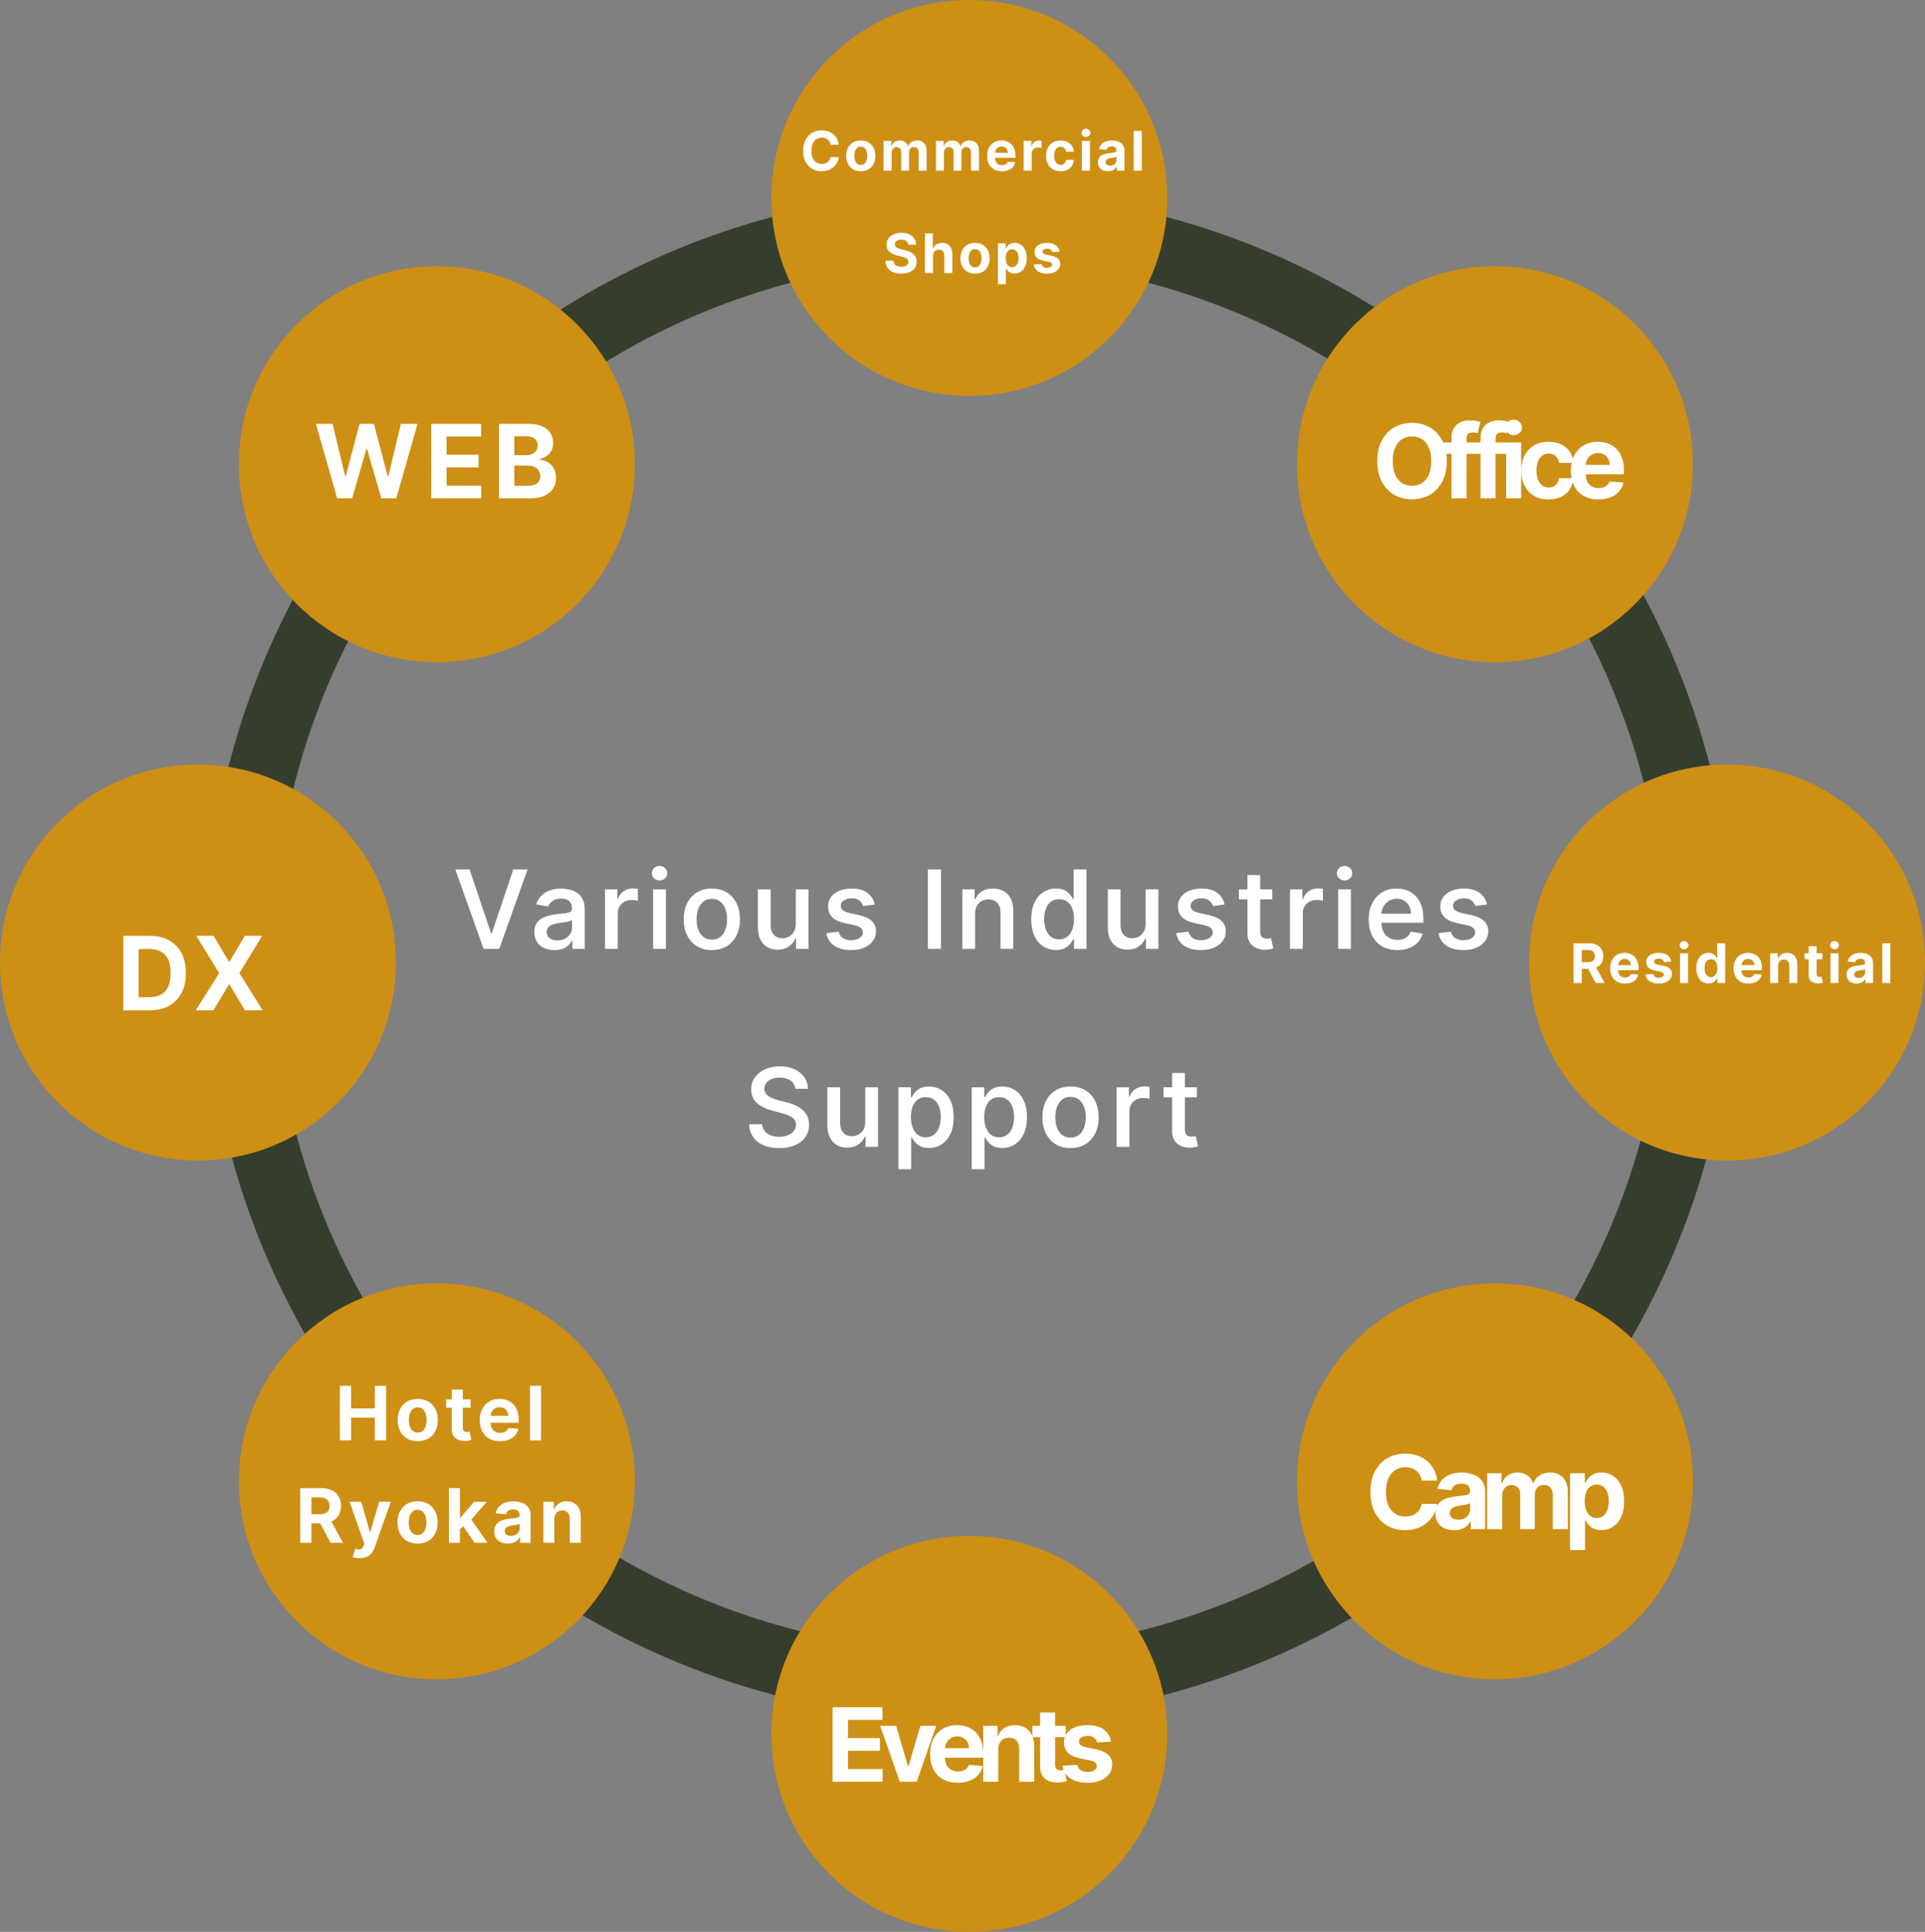 <svg width="282" height="283" viewBox="0 0 282 283" fill="none" xmlns="http://www.w3.org/2000/svg">
<rect x="0" y="0" width="282" height="283" fill="#808080" stroke="none"/>
<circle cx="142" cy="140" r="107" stroke="#353E2D" stroke-width="10"/>
<circle cx="219" cy="68" r="29" fill="#CE8F15"/>
<path d="M211.941 67.546C211.941 68.731 211.717 69.742 211.27 70.576C210.822 71.411 210.215 72.048 209.448 72.489C208.681 72.929 207.816 73.149 206.854 73.149C205.888 73.149 205.022 72.929 204.255 72.489C203.488 72.045 202.88 71.406 202.433 70.571C201.985 69.737 201.762 68.728 201.762 67.546C201.762 66.359 201.985 65.349 202.433 64.515C202.88 63.68 203.488 63.043 204.255 62.602C205.022 62.162 205.888 61.942 206.854 61.942C207.816 61.942 208.681 62.162 209.448 62.602C210.215 63.043 210.822 63.68 211.27 64.515C211.717 65.349 211.941 66.359 211.941 67.546ZM209.672 67.546C209.672 66.764 209.555 66.106 209.32 65.569C209.086 65.029 208.757 64.621 208.335 64.344C207.912 64.067 207.419 63.929 206.854 63.929C206.289 63.929 205.794 64.067 205.368 64.344C204.945 64.621 204.617 65.029 204.382 65.569C204.148 66.106 204.031 66.764 204.031 67.546C204.031 68.327 204.148 68.987 204.382 69.527C204.617 70.063 204.945 70.47 205.368 70.747C205.794 71.024 206.289 71.162 206.854 71.162C207.419 71.162 207.912 71.024 208.335 70.747C208.757 70.47 209.086 70.063 209.32 69.527C209.555 68.987 209.672 68.327 209.672 67.546ZM216.478 64.818V66.48H211.47V64.818H216.478ZM212.632 73V64.19C212.632 63.607 212.747 63.123 212.978 62.735C213.212 62.348 213.53 62.059 213.931 61.867C214.333 61.675 214.787 61.58 215.295 61.58C215.639 61.58 215.954 61.606 216.238 61.659C216.522 61.713 216.731 61.761 216.866 61.803L216.472 63.465C216.383 63.437 216.273 63.41 216.142 63.385C216.014 63.36 215.881 63.348 215.742 63.348C215.405 63.348 215.169 63.428 215.034 63.588C214.899 63.744 214.832 63.964 214.832 64.248V73H212.632ZM220.734 64.818V66.48H215.727V64.818H220.734ZM216.888 73V64.19C216.888 63.607 217.004 63.123 217.235 62.735C217.469 62.348 217.787 62.059 218.188 61.867C218.589 61.675 219.044 61.58 219.552 61.58C219.896 61.58 220.211 61.606 220.495 61.659C220.779 61.713 220.988 61.761 221.123 61.803L220.729 63.465C220.64 63.437 220.53 63.41 220.399 63.385C220.271 63.36 220.138 63.348 219.999 63.348C219.662 63.348 219.426 63.428 219.291 63.588C219.156 63.744 219.088 63.964 219.088 64.248V73H216.888ZM220.639 73V64.818H222.839V73H220.639ZM221.747 63.742C221.417 63.742 221.133 63.632 220.895 63.412C220.661 63.188 220.543 62.922 220.543 62.613C220.543 62.304 220.661 62.039 220.895 61.819C221.133 61.599 221.417 61.489 221.747 61.489C222.078 61.489 222.36 61.599 222.594 61.819C222.832 62.039 222.951 62.304 222.951 62.613C222.951 62.925 222.832 63.192 222.594 63.412C222.36 63.632 222.078 63.742 221.747 63.742ZM226.852 73.16C226.018 73.16 225.302 72.982 224.706 72.627C224.109 72.269 223.649 71.771 223.326 71.136C223.006 70.5 222.847 69.769 222.847 68.941C222.847 68.106 223.008 67.371 223.331 66.736C223.658 66.1 224.12 65.605 224.716 65.25C225.313 64.891 226.023 64.712 226.847 64.712C227.547 64.712 228.163 64.84 228.695 65.095C229.228 65.351 229.649 65.711 229.958 66.177C230.27 66.638 230.444 67.181 230.48 67.806H228.397C228.333 67.402 228.17 67.073 227.907 66.821C227.648 66.565 227.305 66.438 226.879 66.438C226.52 66.438 226.206 66.535 225.936 66.731C225.666 66.922 225.457 67.203 225.308 67.572C225.158 67.941 225.084 68.387 225.084 68.909C225.084 69.438 225.157 69.889 225.302 70.262C225.451 70.635 225.661 70.919 225.931 71.114C226.201 71.31 226.517 71.407 226.879 71.407C227.145 71.407 227.383 71.354 227.593 71.248C227.802 71.141 227.976 70.987 228.115 70.784C228.257 70.578 228.351 70.329 228.397 70.038H230.48C230.441 70.656 230.27 71.2 229.968 71.668C229.667 72.137 229.251 72.503 228.722 72.766C228.196 73.028 227.573 73.16 226.852 73.16ZM234.164 73.16C233.33 73.16 232.609 72.989 232.001 72.648C231.398 72.304 230.933 71.817 230.606 71.189C230.283 70.557 230.121 69.811 230.121 68.952C230.121 68.106 230.284 67.366 230.611 66.731C230.938 66.095 231.396 65.599 231.985 65.244C232.578 64.889 233.275 64.712 234.074 64.712C234.606 64.712 235.103 64.797 235.565 64.967C236.03 65.138 236.437 65.395 236.785 65.74C237.133 66.081 237.404 66.512 237.6 67.034C237.799 67.553 237.898 68.162 237.898 68.861V69.479H231.032V68.094H235.821C235.817 67.76 235.743 67.464 235.597 67.204C235.455 66.942 235.254 66.738 234.995 66.592C234.739 66.443 234.443 66.368 234.105 66.368C233.754 66.368 233.441 66.452 233.168 66.619C232.898 66.782 232.687 67 232.534 67.274C232.381 67.544 232.303 67.846 232.3 68.179V69.474C232.3 69.893 232.378 70.255 232.534 70.56C232.69 70.862 232.911 71.095 233.195 71.258C233.479 71.421 233.814 71.503 234.201 71.503C234.461 71.503 234.695 71.468 234.904 71.397C235.118 71.322 235.3 71.214 235.453 71.072C235.609 70.926 235.727 70.747 235.805 70.534L237.839 70.688C237.733 71.185 237.516 71.62 237.19 71.993C236.866 72.363 236.447 72.65 235.933 72.856C235.421 73.059 234.832 73.16 234.164 73.16Z" fill="white"/>
<circle cx="64" cy="68" r="29" fill="#CE8F15"/>
<path d="M49.398 73L46.282 62.091H48.722L50.56 69.761H50.656L52.669 62.091H54.778L56.792 69.772H56.888L58.725 62.091H61.165L58.054 73H55.865L53.766 65.761H53.681L51.582 73H49.398ZM63.179 73V62.091H70.477V63.945H65.421V66.613H70.104V68.467H65.421V71.146H70.503V73H63.179ZM73.099 73V62.091H77.424C78.227 62.091 78.894 62.212 79.427 62.453C79.963 62.691 80.364 63.021 80.631 63.444C80.901 63.867 81.036 64.349 81.036 64.893C81.036 65.322 80.949 65.697 80.775 66.017C80.604 66.336 80.371 66.597 80.077 66.8C79.782 67.002 79.448 67.146 79.075 67.231V67.338C79.484 67.359 79.869 67.478 80.231 67.695C80.597 67.908 80.894 68.21 81.121 68.6C81.348 68.987 81.462 69.452 81.462 69.996C81.462 70.571 81.32 71.086 81.036 71.54C80.751 71.992 80.331 72.348 79.773 72.611C79.219 72.87 78.53 73 77.706 73H73.099ZM75.341 71.162H77.27C77.927 71.162 78.404 71.036 78.703 70.784C79.004 70.532 79.155 70.198 79.155 69.783C79.155 69.474 79.081 69.202 78.932 68.968C78.782 68.73 78.571 68.543 78.298 68.408C78.024 68.27 77.698 68.201 77.318 68.201H75.341V71.162ZM75.341 66.672H77.099C77.419 66.672 77.705 66.615 77.957 66.501C78.209 66.384 78.408 66.221 78.553 66.011C78.699 65.798 78.772 65.544 78.772 65.25C78.772 64.852 78.632 64.529 78.351 64.28C78.07 64.032 77.667 63.907 77.142 63.907H75.341V66.672Z" fill="white"/>
<circle cx="142" cy="29" r="29" fill="#CE8F15"/>
<path d="M122.873 21.204H121.666C121.641 21.04 121.592 20.894 121.518 20.767C121.446 20.638 121.354 20.529 121.242 20.44C121.131 20.349 121.002 20.28 120.856 20.233C120.712 20.186 120.555 20.162 120.384 20.162C120.081 20.162 119.816 20.238 119.589 20.389C119.362 20.539 119.184 20.758 119.058 21.046C118.931 21.331 118.867 21.68 118.867 22.091C118.867 22.511 118.931 22.866 119.058 23.153C119.186 23.439 119.364 23.655 119.592 23.801C119.819 23.947 120.081 24.02 120.379 24.02C120.545 24.02 120.7 23.998 120.842 23.954C120.986 23.909 121.113 23.844 121.225 23.759C121.339 23.673 121.434 23.569 121.509 23.446C121.585 23.323 121.637 23.182 121.666 23.023L122.873 23.028C122.839 23.297 122.757 23.555 122.629 23.801C122.5 24.047 122.328 24.267 122.114 24.46C121.9 24.651 121.647 24.803 121.353 24.915C121.059 25.025 120.728 25.079 120.359 25.079C119.842 25.079 119.38 24.962 118.972 24.727C118.565 24.492 118.244 24.152 118.009 23.707C117.774 23.26 117.657 22.722 117.657 22.091C117.657 21.458 117.775 20.919 118.012 20.474C118.251 20.029 118.574 19.689 118.981 19.454C119.39 19.22 119.849 19.102 120.359 19.102C120.694 19.102 121.005 19.15 121.291 19.244C121.578 19.337 121.833 19.474 122.055 19.653C122.276 19.833 122.458 20.053 122.6 20.312C122.742 20.572 122.833 20.869 122.873 21.204ZM126.1 25.085C125.662 25.085 125.283 24.991 124.963 24.804C124.645 24.615 124.399 24.351 124.225 24.014C124.05 23.677 123.963 23.284 123.963 22.835C123.963 22.384 124.05 21.991 124.225 21.653C124.399 21.314 124.645 21.051 124.963 20.864C125.283 20.674 125.662 20.579 126.1 20.579C126.539 20.579 126.918 20.674 127.236 20.864C127.556 21.051 127.802 21.314 127.975 21.653C128.149 21.991 128.236 22.384 128.236 22.835C128.236 23.284 128.149 23.677 127.975 24.014C127.802 24.351 127.556 24.615 127.236 24.804C126.918 24.991 126.539 25.085 126.1 25.085ZM126.108 24.171C126.313 24.171 126.484 24.112 126.622 23.994C126.763 23.877 126.868 23.717 126.938 23.514C127.01 23.312 127.046 23.083 127.046 22.829C127.046 22.572 127.01 22.342 126.938 22.139C126.868 21.937 126.763 21.776 126.622 21.659C126.484 21.54 126.313 21.48 126.108 21.48C125.898 21.48 125.722 21.54 125.58 21.659C125.44 21.776 125.334 21.937 125.262 22.139C125.192 22.342 125.156 22.572 125.156 22.829C125.156 23.083 125.192 23.312 125.262 23.514C125.334 23.717 125.44 23.877 125.58 23.994C125.722 24.112 125.898 24.171 126.108 24.171ZM129.441 25V20.636H130.56V21.401H130.611C130.702 21.145 130.854 20.944 131.066 20.798C131.278 20.652 131.532 20.579 131.827 20.579C132.124 20.579 132.377 20.653 132.586 20.801C132.796 20.949 132.937 21.149 133.009 21.401H133.054C133.145 21.152 133.307 20.954 133.54 20.804C133.773 20.654 134.049 20.579 134.367 20.579C134.774 20.579 135.105 20.708 135.358 20.966C135.614 21.224 135.742 21.591 135.742 22.068V25H134.569V22.29C134.569 22.042 134.502 21.857 134.37 21.736C134.239 21.613 134.076 21.551 133.881 21.551C133.656 21.551 133.48 21.622 133.353 21.764C133.226 21.906 133.162 22.093 133.162 22.324V25H132.023V22.259C132.023 22.043 131.961 21.871 131.836 21.744C131.711 21.616 131.547 21.551 131.344 21.551C131.206 21.551 131.082 21.585 130.972 21.653C130.862 21.722 130.775 21.818 130.711 21.943C130.646 22.066 130.614 22.21 130.614 22.375V25H129.441ZM137.114 25V20.636H138.233V21.401H138.285C138.375 21.145 138.527 20.944 138.739 20.798C138.951 20.652 139.205 20.579 139.5 20.579C139.798 20.579 140.051 20.653 140.259 20.801C140.469 20.949 140.61 21.149 140.682 21.401H140.728C140.819 21.152 140.981 20.954 141.214 20.804C141.447 20.654 141.722 20.579 142.04 20.579C142.447 20.579 142.778 20.708 143.032 20.966C143.287 21.224 143.415 21.591 143.415 22.068V25H142.242V22.29C142.242 22.042 142.176 21.857 142.043 21.736C141.912 21.613 141.75 21.551 141.554 21.551C141.329 21.551 141.153 21.622 141.026 21.764C140.899 21.906 140.836 22.093 140.836 22.324V25H139.697V22.259C139.697 22.043 139.634 21.871 139.509 21.744C139.384 21.616 139.22 21.551 139.018 21.551C138.879 21.551 138.755 21.585 138.645 21.653C138.536 21.722 138.448 21.818 138.384 21.943C138.32 22.066 138.287 22.21 138.287 22.375V25H137.114ZM146.765 25.085C146.32 25.085 145.935 24.994 145.611 24.812C145.289 24.629 145.041 24.369 144.867 24.034C144.695 23.697 144.609 23.299 144.609 22.841C144.609 22.39 144.696 21.995 144.87 21.656C145.044 21.317 145.289 21.053 145.603 20.864C145.919 20.674 146.29 20.579 146.717 20.579C147.001 20.579 147.266 20.625 147.512 20.716C147.76 20.807 147.977 20.944 148.163 21.128C148.348 21.31 148.493 21.54 148.597 21.818C148.703 22.095 148.756 22.419 148.756 22.793V23.122H145.094V22.384H147.648C147.646 22.206 147.607 22.047 147.529 21.909C147.453 21.769 147.346 21.66 147.208 21.582C147.072 21.503 146.914 21.463 146.734 21.463C146.546 21.463 146.379 21.508 146.234 21.597C146.09 21.684 145.977 21.8 145.896 21.946C145.814 22.09 145.772 22.251 145.771 22.429V23.119C145.771 23.343 145.812 23.536 145.896 23.699C145.979 23.86 146.096 23.984 146.248 24.071C146.399 24.158 146.578 24.202 146.785 24.202C146.923 24.202 147.048 24.183 147.16 24.145C147.273 24.105 147.371 24.047 147.452 23.972C147.536 23.894 147.598 23.798 147.64 23.685L148.725 23.767C148.668 24.032 148.553 24.264 148.378 24.463C148.206 24.66 147.983 24.813 147.708 24.923C147.435 25.031 147.121 25.085 146.765 25.085ZM149.961 25V20.636H151.1V21.392H151.146C151.225 21.125 151.359 20.922 151.546 20.784C151.736 20.644 151.953 20.574 152.2 20.574C152.258 20.574 152.323 20.578 152.393 20.585C152.463 20.591 152.524 20.6 152.577 20.614V21.662C152.524 21.645 152.448 21.63 152.347 21.616C152.249 21.603 152.157 21.597 152.072 21.597C151.894 21.597 151.734 21.635 151.592 21.713C151.45 21.791 151.338 21.899 151.256 22.037C151.175 22.173 151.134 22.331 151.134 22.511V25H149.961ZM155.373 25.085C154.928 25.085 154.546 24.991 154.228 24.801C153.91 24.61 153.665 24.345 153.492 24.006C153.322 23.667 153.237 23.276 153.237 22.835C153.237 22.39 153.323 21.998 153.495 21.659C153.669 21.32 153.916 21.056 154.234 20.866C154.552 20.675 154.931 20.579 155.37 20.579C155.743 20.579 156.072 20.648 156.356 20.784C156.64 20.921 156.865 21.113 157.029 21.361C157.196 21.607 157.289 21.897 157.308 22.23H156.197C156.163 22.014 156.076 21.839 155.936 21.704C155.797 21.568 155.615 21.5 155.387 21.5C155.196 21.5 155.028 21.552 154.884 21.656C154.741 21.759 154.629 21.908 154.549 22.105C154.47 22.302 154.43 22.54 154.43 22.818C154.43 23.1 154.469 23.341 154.546 23.54C154.626 23.739 154.738 23.89 154.882 23.994C155.026 24.099 155.194 24.151 155.387 24.151C155.529 24.151 155.656 24.122 155.768 24.065C155.88 24.009 155.973 23.926 156.046 23.818C156.122 23.708 156.172 23.576 156.197 23.421H157.308C157.287 23.75 157.196 24.04 157.035 24.29C156.874 24.54 156.652 24.735 156.37 24.875C156.09 25.015 155.758 25.085 155.373 25.085ZM158.495 25V20.636H159.669V25H158.495ZM159.086 20.062C158.91 20.062 158.759 20.004 158.632 19.886C158.507 19.767 158.444 19.625 158.444 19.46C158.444 19.296 158.507 19.154 158.632 19.037C158.759 18.919 158.91 18.861 159.086 18.861C159.262 18.861 159.413 18.919 159.538 19.037C159.665 19.154 159.728 19.296 159.728 19.46C159.728 19.627 159.665 19.769 159.538 19.886C159.413 20.004 159.262 20.062 159.086 20.062ZM162.299 25.082C162.02 25.082 161.772 25.034 161.554 24.938C161.337 24.839 161.164 24.693 161.037 24.5C160.911 24.307 160.847 24.067 160.847 23.781C160.847 23.537 160.892 23.333 160.981 23.171C161.07 23.006 161.191 22.874 161.344 22.776C161.5 22.675 161.676 22.599 161.873 22.548C162.07 22.497 162.276 22.461 162.492 22.44C162.744 22.414 162.947 22.389 163.103 22.366C163.26 22.342 163.374 22.307 163.444 22.261C163.516 22.214 163.552 22.143 163.552 22.048V22.031C163.552 21.844 163.494 21.699 163.378 21.597C163.263 21.494 163.099 21.443 162.887 21.443C162.661 21.443 162.483 21.492 162.35 21.591C162.217 21.689 162.129 21.812 162.086 21.957L160.998 21.858C161.058 21.593 161.173 21.365 161.341 21.173C161.51 20.982 161.725 20.835 161.986 20.733C162.248 20.631 162.549 20.579 162.89 20.579C163.126 20.579 163.354 20.608 163.572 20.665C163.791 20.72 163.987 20.806 164.16 20.923C164.334 21.041 164.471 21.193 164.572 21.381C164.674 21.568 164.725 21.796 164.725 22.062V25H163.608V24.398H163.574C163.506 24.53 163.413 24.649 163.296 24.753C163.18 24.855 163.039 24.936 162.873 24.994C162.708 25.053 162.517 25.082 162.299 25.082ZM162.631 24.264C162.815 24.264 162.976 24.228 163.114 24.156C163.254 24.082 163.363 23.983 163.441 23.858C163.518 23.733 163.557 23.594 163.557 23.44V22.966C163.521 22.991 163.469 23.013 163.401 23.034C163.335 23.055 163.259 23.074 163.174 23.091C163.09 23.106 163.007 23.12 162.924 23.134C162.84 23.145 162.766 23.155 162.699 23.165C162.554 23.186 162.426 23.219 162.316 23.264C162.208 23.31 162.123 23.372 162.06 23.452C162 23.529 161.969 23.627 161.969 23.744C161.969 23.915 162.031 24.044 162.154 24.134C162.279 24.221 162.438 24.264 162.631 24.264ZM167.258 19.182V25H166.084V19.182H167.258ZM133.064 35.841C133.041 35.608 132.941 35.427 132.762 35.298C132.586 35.168 132.349 35.102 132.049 35.102C131.845 35.102 131.672 35.132 131.53 35.19C131.387 35.249 131.279 35.33 131.203 35.432C131.129 35.532 131.091 35.647 131.089 35.776C131.087 35.883 131.111 35.977 131.16 36.057C131.209 36.136 131.278 36.206 131.365 36.264C131.454 36.321 131.554 36.369 131.666 36.409C131.78 36.449 131.899 36.483 132.024 36.511L132.552 36.639C132.798 36.696 133.027 36.771 133.237 36.864C133.447 36.956 133.631 37.072 133.788 37.21C133.945 37.347 134.067 37.508 134.155 37.696C134.244 37.883 134.289 38.099 134.291 38.344C134.289 38.696 134.199 39.003 134.021 39.264C133.843 39.524 133.586 39.725 133.251 39.869C132.918 40.011 132.514 40.082 132.041 40.082C131.575 40.082 131.17 40.011 130.825 39.869C130.48 39.725 130.211 39.513 130.018 39.233C129.827 38.953 129.726 38.606 129.714 38.193H130.876C130.889 38.39 130.946 38.554 131.047 38.685C131.149 38.815 131.284 38.914 131.453 38.98C131.623 39.044 131.816 39.077 132.03 39.077C132.242 39.077 132.426 39.046 132.584 38.986C132.743 38.923 132.866 38.837 132.953 38.727C133.04 38.615 133.084 38.486 133.086 38.338C133.084 38.204 133.044 38.091 132.964 38C132.887 37.909 132.773 37.832 132.623 37.77C132.476 37.706 132.297 37.648 132.086 37.597L131.447 37.435C130.959 37.315 130.572 37.129 130.288 36.875C130.006 36.621 129.866 36.281 129.868 35.855C129.866 35.505 129.959 35.199 130.149 34.938C130.34 34.674 130.601 34.47 130.93 34.324C131.262 34.176 131.638 34.102 132.061 34.102C132.489 34.102 132.863 34.176 133.183 34.324C133.503 34.47 133.753 34.673 133.933 34.935C134.113 35.196 134.206 35.498 134.211 35.841H133.064ZM136.679 37.472V40H135.506V34.182H136.648V36.401H136.699C136.799 36.145 136.958 35.944 137.176 35.798C137.396 35.653 137.671 35.58 138.003 35.58C138.306 35.58 138.57 35.645 138.795 35.776C139.023 35.906 139.199 36.095 139.324 36.341C139.449 36.585 139.51 36.879 139.508 37.222V40H138.335V37.426C138.337 37.151 138.268 36.938 138.128 36.787C137.988 36.633 137.792 36.557 137.542 36.557C137.374 36.557 137.224 36.593 137.094 36.665C136.965 36.737 136.863 36.841 136.79 36.977C136.718 37.114 136.681 37.278 136.679 37.472ZM142.839 40.085C142.402 40.085 142.023 39.992 141.703 39.804C141.385 39.615 141.139 39.351 140.964 39.014C140.79 38.677 140.703 38.284 140.703 37.835C140.703 37.385 140.79 36.99 140.964 36.653C141.139 36.314 141.385 36.051 141.703 35.864C142.023 35.674 142.402 35.58 142.839 35.58C143.279 35.58 143.658 35.674 143.976 35.864C144.296 36.051 144.542 36.314 144.714 36.653C144.889 36.99 144.976 37.385 144.976 37.835C144.976 38.284 144.889 38.677 144.714 39.014C144.542 39.351 144.296 39.615 143.976 39.804C143.658 39.992 143.279 40.085 142.839 40.085ZM142.848 39.17C143.053 39.17 143.224 39.112 143.362 38.994C143.502 38.877 143.607 38.717 143.678 38.514C143.75 38.312 143.786 38.083 143.786 37.83C143.786 37.572 143.75 37.342 143.678 37.139C143.607 36.937 143.502 36.776 143.362 36.659C143.224 36.54 143.053 36.48 142.848 36.48C142.638 36.48 142.462 36.54 142.32 36.659C142.179 36.776 142.073 36.937 142.001 37.139C141.931 37.342 141.896 37.572 141.896 37.83C141.896 38.083 141.931 38.312 142.001 38.514C142.073 38.717 142.179 38.877 142.32 38.994C142.462 39.112 142.638 39.17 142.848 39.17ZM146.181 41.636V35.636H147.34V36.367H147.394C147.447 36.251 147.523 36.133 147.624 36.011C147.724 35.89 147.856 35.788 148.019 35.705C148.183 35.621 148.389 35.58 148.635 35.58C148.957 35.58 149.253 35.663 149.521 35.83C149.792 35.996 150.008 36.246 150.169 36.58C150.33 36.913 150.411 37.328 150.411 37.824C150.411 38.309 150.332 38.719 150.175 39.054C150.018 39.387 149.805 39.64 149.536 39.812C149.269 39.985 148.967 40.071 148.632 40.071C148.396 40.071 148.195 40.032 148.03 39.955C147.867 39.875 147.734 39.776 147.629 39.659C147.527 39.54 147.449 39.421 147.394 39.304H147.354V41.636H146.181ZM147.331 37.818C147.331 38.081 147.368 38.312 147.442 38.508C147.516 38.706 147.622 38.859 147.76 38.969C147.9 39.079 148.07 39.133 148.269 39.133C148.473 39.133 148.645 39.078 148.783 38.966C148.923 38.854 149.029 38.7 149.101 38.503C149.175 38.304 149.212 38.076 149.212 37.818C149.212 37.562 149.176 37.337 149.104 37.142C149.032 36.947 148.926 36.794 148.786 36.685C148.647 36.575 148.475 36.52 148.269 36.52C148.068 36.52 147.897 36.573 147.757 36.679C147.619 36.785 147.513 36.936 147.439 37.131C147.367 37.324 147.331 37.553 147.331 37.818ZM155.221 36.861L154.15 36.938C154.129 36.843 154.087 36.757 154.022 36.679C153.96 36.601 153.876 36.539 153.772 36.492C153.67 36.444 153.547 36.42 153.403 36.42C153.21 36.42 153.047 36.461 152.914 36.543C152.784 36.624 152.718 36.731 152.718 36.864C152.718 36.974 152.761 37.065 152.846 37.139C152.931 37.211 153.077 37.27 153.284 37.315L154.068 37.474C154.488 37.562 154.802 37.702 155.008 37.895C155.216 38.088 155.321 38.342 155.321 38.656C155.321 38.94 155.237 39.19 155.071 39.406C154.906 39.62 154.679 39.787 154.389 39.906C154.101 40.026 153.769 40.085 153.394 40.085C152.824 40.085 152.37 39.967 152.031 39.73C151.692 39.492 151.493 39.165 151.434 38.75L152.588 38.682C152.626 38.862 152.715 38.999 152.855 39.094C152.995 39.187 153.175 39.233 153.394 39.233C153.612 39.233 153.788 39.19 153.923 39.105C154.057 39.018 154.125 38.907 154.125 38.773C154.125 38.659 154.078 38.566 153.985 38.494C153.894 38.42 153.752 38.365 153.559 38.327L152.806 38.173C152.382 38.088 152.067 37.941 151.86 37.733C151.654 37.523 151.552 37.255 151.554 36.929C151.552 36.653 151.626 36.414 151.778 36.213C151.931 36.01 152.145 35.854 152.42 35.744C152.695 35.635 153.016 35.58 153.383 35.58C153.927 35.58 154.355 35.695 154.667 35.926C154.982 36.155 155.166 36.467 155.221 36.861Z" fill="white"/>
<circle cx="253" cy="141" r="29" fill="#CE8F15"/>
<path d="M230.52 144V138.182H232.793C233.234 138.182 233.609 138.26 233.918 138.418C234.228 138.573 234.464 138.793 234.625 139.077C234.788 139.359 234.869 139.691 234.869 140.074C234.869 140.458 234.787 140.789 234.622 141.065C234.457 141.342 234.218 141.554 233.903 141.702C233.591 141.849 233.211 141.923 232.764 141.923H231.224V140.957H232.577C232.817 140.957 233.016 140.924 233.173 140.858C233.33 140.792 233.448 140.693 233.526 140.562C233.603 140.432 233.642 140.269 233.642 140.074C233.642 139.879 233.603 139.714 233.526 139.58C233.448 139.443 233.33 139.34 233.17 139.27C233.013 139.198 232.813 139.162 232.571 139.162H231.716V144H230.52ZM233.634 141.355L235.08 144H233.759L232.341 141.355H233.634ZM238.041 144.085C237.596 144.085 237.211 143.994 236.887 143.812C236.565 143.629 236.317 143.369 236.143 143.034C235.971 142.697 235.884 142.299 235.884 141.841C235.884 141.39 235.971 140.995 236.146 140.656C236.32 140.317 236.564 140.053 236.879 139.864C237.195 139.674 237.566 139.58 237.992 139.58C238.276 139.58 238.542 139.625 238.788 139.716C239.036 139.807 239.253 139.944 239.438 140.128C239.624 140.31 239.769 140.54 239.873 140.818C239.979 141.095 240.032 141.42 240.032 141.793V142.122H236.37V141.384H238.924C238.922 141.205 238.882 141.047 238.805 140.909C238.729 140.769 238.622 140.66 238.484 140.582C238.347 140.503 238.189 140.463 238.009 140.463C237.822 140.463 237.655 140.508 237.509 140.597C237.365 140.684 237.253 140.8 237.171 140.946C237.09 141.09 237.048 141.251 237.046 141.429V142.119C237.046 142.343 237.088 142.536 237.171 142.699C237.255 142.86 237.372 142.984 237.524 143.071C237.675 143.158 237.854 143.202 238.061 143.202C238.199 143.202 238.324 143.183 238.436 143.145C238.549 143.105 238.647 143.047 238.728 142.972C238.811 142.894 238.874 142.798 238.916 142.685L240.001 142.767C239.944 143.032 239.829 143.264 239.654 143.463C239.482 143.66 239.258 143.813 238.984 143.923C238.711 144.031 238.397 144.085 238.041 144.085ZM244.831 140.861L243.76 140.938C243.739 140.843 243.696 140.757 243.632 140.679C243.569 140.601 243.486 140.539 243.382 140.491C243.279 140.444 243.156 140.42 243.012 140.42C242.819 140.42 242.656 140.461 242.524 140.543C242.393 140.624 242.328 140.731 242.328 140.864C242.328 140.973 242.37 141.065 242.456 141.139C242.541 141.211 242.687 141.27 242.893 141.315L243.677 141.474C244.098 141.562 244.411 141.702 244.617 141.895C244.826 142.088 244.93 142.342 244.93 142.656C244.93 142.94 244.847 143.19 244.68 143.406C244.515 143.62 244.288 143.787 243.998 143.906C243.71 144.026 243.379 144.085 243.004 144.085C242.434 144.085 241.979 143.967 241.64 143.73C241.301 143.491 241.102 143.165 241.044 142.75L242.197 142.682C242.235 142.862 242.324 142.999 242.464 143.094C242.604 143.187 242.784 143.233 243.004 143.233C243.222 143.233 243.398 143.19 243.532 143.105C243.667 143.018 243.734 142.907 243.734 142.773C243.734 142.659 243.688 142.566 243.595 142.494C243.504 142.42 243.362 142.365 243.169 142.327L242.416 142.173C241.992 142.088 241.676 141.941 241.47 141.733C241.263 141.523 241.161 141.255 241.163 140.929C241.161 140.652 241.236 140.414 241.387 140.213C241.541 140.01 241.755 139.854 242.029 139.744C242.304 139.634 242.625 139.58 242.992 139.58C243.536 139.58 243.964 139.695 244.277 139.926C244.591 140.155 244.776 140.467 244.831 140.861ZM246.113 144V139.636H247.287V144H246.113ZM246.704 139.062C246.528 139.062 246.377 139.004 246.25 138.886C246.125 138.767 246.062 138.625 246.062 138.46C246.062 138.295 246.125 138.154 246.25 138.037C246.377 137.92 246.528 137.861 246.704 137.861C246.88 137.861 247.031 137.92 247.156 138.037C247.283 138.154 247.346 138.295 247.346 138.46C247.346 138.627 247.283 138.769 247.156 138.886C247.031 139.004 246.88 139.062 246.704 139.062ZM250.28 144.071C249.947 144.071 249.646 143.985 249.377 143.812C249.108 143.64 248.895 143.387 248.738 143.054C248.582 142.719 248.505 142.309 248.505 141.824C248.505 141.328 248.585 140.913 248.746 140.58C248.907 140.246 249.122 139.996 249.391 139.83C249.66 139.663 249.957 139.58 250.28 139.58C250.525 139.58 250.729 139.621 250.894 139.705C251.059 139.788 251.191 139.89 251.292 140.011C251.392 140.133 251.469 140.251 251.522 140.366H251.559V138.182H252.732V144H251.576V143.304H251.522C251.465 143.421 251.386 143.54 251.283 143.659C251.181 143.777 251.047 143.875 250.883 143.955C250.72 144.032 250.519 144.071 250.28 144.071ZM250.644 143.134C250.843 143.134 251.012 143.079 251.153 142.969C251.293 142.859 251.4 142.705 251.474 142.509C251.547 142.312 251.584 142.081 251.584 141.818C251.584 141.553 251.547 141.324 251.474 141.131C251.402 140.936 251.296 140.785 251.155 140.679C251.015 140.573 250.845 140.52 250.644 140.52C250.439 140.52 250.267 140.575 250.127 140.685C249.987 140.795 249.881 140.947 249.809 141.142C249.739 141.337 249.704 141.562 249.704 141.818C249.704 142.076 249.74 142.304 249.812 142.503C249.884 142.7 249.99 142.854 250.13 142.966C250.27 143.078 250.441 143.134 250.644 143.134ZM256.117 144.085C255.672 144.085 255.288 143.994 254.964 143.812C254.642 143.629 254.394 143.369 254.219 143.034C254.047 142.697 253.961 142.299 253.961 141.841C253.961 141.39 254.048 140.995 254.222 140.656C254.397 140.317 254.641 140.053 254.955 139.864C255.272 139.674 255.643 139.58 256.069 139.58C256.353 139.58 256.618 139.625 256.864 139.716C257.112 139.807 257.329 139.944 257.515 140.128C257.701 140.31 257.845 140.54 257.95 140.818C258.056 141.095 258.109 141.42 258.109 141.793V142.122H254.447V141.384H257.001C256.999 141.205 256.959 141.047 256.881 140.909C256.806 140.769 256.699 140.66 256.56 140.582C256.424 140.503 256.266 140.463 256.086 140.463C255.898 140.463 255.732 140.508 255.586 140.597C255.442 140.684 255.329 140.8 255.248 140.946C255.166 141.09 255.125 141.251 255.123 141.429V142.119C255.123 142.343 255.165 142.536 255.248 142.699C255.331 142.86 255.449 142.984 255.6 143.071C255.752 143.158 255.931 143.202 256.137 143.202C256.275 143.202 256.4 143.183 256.512 143.145C256.626 143.105 256.723 143.047 256.805 142.972C256.888 142.894 256.951 142.798 256.992 142.685L258.077 142.767C258.021 143.032 257.905 143.264 257.731 143.463C257.558 143.66 257.335 143.813 257.06 143.923C256.788 144.031 256.473 144.085 256.117 144.085ZM260.487 141.472V144H259.313V139.636H260.433V140.401H260.484C260.582 140.149 260.744 139.949 260.97 139.801C261.195 139.653 261.47 139.58 261.793 139.58C262.096 139.58 262.361 139.646 262.586 139.778C262.811 139.909 262.987 140.098 263.112 140.344C263.237 140.588 263.298 140.881 263.296 141.222V144H262.123V141.426C262.125 141.153 262.056 140.94 261.916 140.787C261.775 140.634 261.581 140.557 261.333 140.557C261.168 140.557 261.022 140.593 260.893 140.665C260.766 140.737 260.667 140.841 260.595 140.977C260.525 141.114 260.489 141.278 260.487 141.472ZM266.959 139.636V140.523H264.354V139.636H266.959ZM264.956 138.591H266.13V142.665C266.13 142.782 266.148 142.873 266.184 142.938C266.22 143 266.269 143.045 266.331 143.071C266.396 143.096 266.469 143.108 266.55 143.108C266.609 143.108 266.666 143.103 266.723 143.094C266.78 143.082 266.823 143.073 266.851 143.065L267.039 143.949C266.98 143.968 266.896 143.99 266.786 144.014C266.678 144.039 266.547 144.054 266.394 144.06C266.108 144.071 265.857 144.032 265.641 143.943C265.425 143.854 265.256 143.717 265.135 143.531C265.014 143.344 264.954 143.109 264.956 142.827V138.591ZM268.16 144V139.636H269.334V144H268.16ZM268.751 139.062C268.575 139.062 268.423 139.004 268.297 138.886C268.172 138.767 268.109 138.625 268.109 138.46C268.109 138.295 268.172 138.154 268.297 138.037C268.423 137.92 268.575 137.861 268.751 137.861C268.927 137.861 269.078 137.92 269.203 138.037C269.33 138.154 269.393 138.295 269.393 138.46C269.393 138.627 269.33 138.769 269.203 138.886C269.078 139.004 268.927 139.062 268.751 139.062ZM271.964 144.082C271.685 144.082 271.437 144.034 271.219 143.938C271.002 143.839 270.829 143.693 270.702 143.5C270.575 143.307 270.512 143.067 270.512 142.781C270.512 142.537 270.556 142.333 270.645 142.17C270.734 142.006 270.856 141.874 271.009 141.776C271.164 141.675 271.341 141.599 271.537 141.548C271.734 141.497 271.941 141.461 272.157 141.44C272.409 141.414 272.612 141.389 272.768 141.366C272.925 141.342 273.038 141.307 273.109 141.261C273.18 141.214 273.216 141.143 273.216 141.048V141.031C273.216 140.844 273.159 140.699 273.043 140.597C272.928 140.494 272.764 140.443 272.552 140.443C272.326 140.443 272.147 140.492 272.015 140.591C271.882 140.689 271.794 140.812 271.751 140.957L270.662 140.858C270.723 140.593 270.838 140.365 271.006 140.173C271.175 139.982 271.39 139.835 271.651 139.733C271.912 139.631 272.214 139.58 272.555 139.58C272.791 139.58 273.019 139.608 273.236 139.665C273.456 139.72 273.652 139.806 273.824 139.923C273.999 140.041 274.136 140.193 274.236 140.381C274.339 140.568 274.39 140.795 274.39 141.062V144H273.273V143.398H273.239C273.171 143.53 273.078 143.649 272.961 143.753C272.845 143.855 272.704 143.936 272.537 143.994C272.373 144.053 272.181 144.082 271.964 144.082ZM272.296 143.264C272.48 143.264 272.641 143.228 272.779 143.156C272.919 143.082 273.028 142.983 273.106 142.858C273.183 142.733 273.222 142.594 273.222 142.44V141.966C273.186 141.991 273.134 142.013 273.066 142.034C273 142.055 272.924 142.074 272.839 142.091C272.755 142.106 272.672 142.12 272.589 142.134C272.505 142.145 272.43 142.155 272.364 142.165C272.218 142.186 272.091 142.219 271.981 142.264C271.873 142.31 271.787 142.372 271.725 142.452C271.664 142.529 271.634 142.627 271.634 142.744C271.634 142.915 271.696 143.045 271.819 143.134C271.944 143.221 272.103 143.264 272.296 143.264ZM276.923 138.182V144H275.749V138.182H276.923Z" fill="white"/>
<circle cx="29" cy="141" r="29" fill="#CE8F15"/>
<path d="M21.898 148H18.068V137.091H21.94C23.034 137.091 23.975 137.309 24.763 137.746C25.555 138.179 26.164 138.803 26.59 139.616C27.016 140.429 27.23 141.402 27.23 142.535C27.23 143.671 27.016 144.648 26.59 145.464C26.164 146.281 25.552 146.908 24.753 147.345C23.957 147.782 23.005 148 21.898 148ZM20.31 146.077H21.802C22.501 146.077 23.087 145.953 23.559 145.704C24.035 145.452 24.394 145.065 24.635 144.543C24.877 144.021 24.998 143.352 24.998 142.535C24.998 141.722 24.877 141.056 24.635 140.537C24.394 140.019 24.037 139.635 23.565 139.387C23.096 139.138 22.515 139.014 21.823 139.014H20.31V146.077ZM31.294 137.091L33.531 140.868H33.617L35.87 137.091H38.4L35.065 142.545L38.474 148H35.891L33.617 144.229H33.531L31.257 148H28.684L32.109 142.545L28.748 137.091H31.294Z" fill="white"/>
<circle cx="219" cy="217" r="29" fill="#CE8F15"/>
<path d="M210.542 216.884H208.278C208.232 216.575 208.139 216.301 208.001 216.063C207.866 215.822 207.694 215.618 207.484 215.451C207.275 215.28 207.033 215.151 206.76 215.062C206.49 214.973 206.195 214.929 205.875 214.929C205.307 214.929 204.81 215.071 204.384 215.355C203.958 215.635 203.626 216.045 203.388 216.585C203.15 217.121 203.031 217.775 203.031 218.545C203.031 219.334 203.15 219.998 203.388 220.538C203.629 221.074 203.963 221.479 204.389 221.752C204.815 222.026 205.307 222.162 205.865 222.162C206.177 222.162 206.467 222.121 206.733 222.04C207.003 221.955 207.243 221.832 207.452 221.672C207.665 221.512 207.843 221.317 207.985 221.086C208.127 220.855 208.224 220.591 208.278 220.293L210.542 220.303C210.478 220.808 210.325 221.29 210.083 221.752C209.842 222.214 209.521 222.626 209.119 222.988C208.718 223.347 208.242 223.631 207.692 223.84C207.141 224.046 206.52 224.149 205.827 224.149C204.858 224.149 203.991 223.929 203.228 223.489C202.464 223.048 201.863 222.411 201.422 221.576C200.982 220.738 200.762 219.728 200.762 218.545C200.762 217.359 200.984 216.349 201.428 215.515C201.875 214.68 202.48 214.043 203.244 213.602C204.011 213.162 204.872 212.942 205.827 212.942C206.456 212.942 207.038 213.031 207.575 213.208C208.114 213.382 208.592 213.638 209.007 213.975C209.423 214.312 209.764 214.724 210.03 215.211C210.297 215.697 210.467 216.255 210.542 216.884ZM213.01 224.154C212.488 224.154 212.023 224.064 211.614 223.883C211.206 223.698 210.883 223.425 210.645 223.062C210.407 222.7 210.288 222.251 210.288 221.715C210.288 221.257 210.371 220.875 210.538 220.57C210.705 220.261 210.933 220.014 211.22 219.829C211.511 219.641 211.842 219.499 212.211 219.403C212.58 219.307 212.967 219.24 213.372 219.201C213.844 219.151 214.226 219.105 214.517 219.062C214.812 219.016 215.025 218.95 215.157 218.865C215.292 218.776 215.359 218.643 215.359 218.466V218.434C215.359 218.082 215.251 217.81 215.034 217.619C214.817 217.427 214.51 217.331 214.113 217.331C213.69 217.331 213.354 217.423 213.106 217.608C212.857 217.793 212.692 218.022 212.61 218.295L210.57 218.109C210.684 217.612 210.899 217.184 211.215 216.825C211.531 216.466 211.934 216.191 212.424 215.999C212.914 215.808 213.479 215.712 214.118 215.712C214.562 215.712 214.988 215.765 215.396 215.871C215.808 215.974 216.176 216.136 216.499 216.356C216.826 216.576 217.083 216.862 217.271 217.214C217.463 217.565 217.559 217.991 217.559 218.492V224H215.466V222.871H215.402C215.274 223.119 215.1 223.341 214.88 223.537C214.663 223.728 214.398 223.879 214.086 223.989C213.777 224.099 213.418 224.154 213.01 224.154ZM213.633 222.62C213.978 222.62 214.279 222.553 214.539 222.418C214.801 222.279 215.006 222.093 215.151 221.859C215.297 221.624 215.37 221.363 215.37 221.076V220.186C215.302 220.232 215.205 220.275 215.077 220.314C214.952 220.353 214.81 220.388 214.651 220.42C214.494 220.449 214.338 220.475 214.182 220.5C214.026 220.522 213.885 220.541 213.761 220.559C213.488 220.598 213.248 220.66 213.042 220.745C212.839 220.831 212.68 220.948 212.562 221.097C212.449 221.243 212.392 221.425 212.392 221.646C212.392 221.965 212.507 222.208 212.738 222.375C212.973 222.539 213.271 222.62 213.633 222.62ZM217.858 224V215.818H219.957V217.251H220.053C220.223 216.772 220.507 216.395 220.905 216.122C221.303 215.848 221.778 215.712 222.332 215.712C222.89 215.712 223.364 215.85 223.755 216.127C224.149 216.404 224.413 216.779 224.548 217.251H224.634C224.804 216.786 225.108 216.413 225.544 216.132C225.981 215.852 226.498 215.712 227.095 215.712C227.858 215.712 228.478 215.953 228.954 216.436C229.433 216.919 229.673 217.608 229.673 218.503V224H227.473V218.918C227.473 218.453 227.348 218.107 227.1 217.88C226.855 217.649 226.549 217.533 226.184 217.533C225.761 217.533 225.431 217.667 225.193 217.933C224.955 218.199 224.836 218.549 224.836 218.982V224H222.7V218.86C222.7 218.455 222.583 218.134 222.348 217.896C222.114 217.654 221.807 217.533 221.427 217.533C221.168 217.533 220.935 217.597 220.729 217.725C220.523 217.853 220.36 218.034 220.239 218.268C220.118 218.499 220.058 218.769 220.058 219.078V224H217.858ZM229.996 227.068V215.818H232.169V217.187H232.27C232.37 216.971 232.513 216.749 232.702 216.521C232.89 216.294 233.137 216.102 233.442 215.946C233.751 215.79 234.136 215.712 234.598 215.712C235.202 215.712 235.756 215.868 236.26 216.18C236.768 216.493 237.173 216.962 237.474 217.587C237.776 218.212 237.927 218.989 237.927 219.92C237.927 220.829 237.78 221.598 237.485 222.226C237.19 222.851 236.791 223.325 236.287 223.648C235.786 223.972 235.221 224.133 234.593 224.133C234.149 224.133 233.772 224.06 233.463 223.915C233.158 223.766 232.908 223.581 232.712 223.361C232.521 223.137 232.373 222.915 232.27 222.695H232.196V227.068H229.996ZM232.153 219.909C232.153 220.403 232.222 220.834 232.361 221.203C232.499 221.573 232.698 221.86 232.957 222.066C233.22 222.272 233.538 222.375 233.911 222.375C234.294 222.375 234.616 222.271 234.875 222.061C235.138 221.852 235.337 221.562 235.472 221.193C235.61 220.82 235.679 220.392 235.679 219.909C235.679 219.43 235.612 219.007 235.477 218.641C235.342 218.276 235.143 217.99 234.88 217.784C234.621 217.578 234.298 217.475 233.911 217.475C233.534 217.475 233.215 217.574 232.952 217.773C232.693 217.972 232.494 218.254 232.355 218.62C232.221 218.982 232.153 219.412 232.153 219.909Z" fill="white"/>
<circle cx="142" cy="254" r="29" fill="#CE8F15"/>
<path d="M121.975 261V250.091H129.272V251.945H124.217V254.613H128.9V256.467H124.217V259.146H129.299V261H121.975ZM137.155 252.818L134.284 261H131.813L128.942 252.818H131.275L133.006 258.72H133.091L134.828 252.818H137.155ZM140.295 261.16C139.46 261.16 138.74 260.989 138.132 260.648C137.529 260.304 137.063 259.817 136.737 259.189C136.414 258.557 136.252 257.811 136.252 256.952C136.252 256.107 136.415 255.366 136.742 254.73C137.069 254.095 137.527 253.599 138.116 253.244C138.709 252.889 139.405 252.712 140.204 252.712C140.737 252.712 141.234 252.797 141.696 252.967C142.161 253.138 142.568 253.395 142.916 253.74C143.264 254.081 143.535 254.512 143.731 255.034C143.93 255.553 144.029 256.162 144.029 256.861V257.479H137.163V256.094H141.952C141.948 255.76 141.873 255.464 141.728 255.205C141.586 254.942 141.385 254.738 141.126 254.592C140.87 254.443 140.574 254.368 140.236 254.368C139.885 254.368 139.572 254.452 139.299 254.619C139.029 254.782 138.818 255 138.665 255.274C138.512 255.544 138.434 255.846 138.431 256.179V257.474C138.431 257.893 138.509 258.255 138.665 258.56C138.821 258.862 139.041 259.095 139.325 259.258C139.61 259.422 139.945 259.503 140.332 259.503C140.591 259.503 140.826 259.468 141.035 259.397C141.248 259.322 141.431 259.214 141.584 259.072C141.74 258.926 141.857 258.747 141.936 258.534L143.97 258.688C143.864 259.185 143.647 259.62 143.32 259.993C142.997 260.363 142.578 260.65 142.063 260.856C141.552 261.059 140.963 261.16 140.295 261.16ZM146.238 256.259V261H144.038V252.818H146.136V254.251H146.232C146.417 253.779 146.721 253.404 147.143 253.127C147.566 252.85 148.081 252.712 148.688 252.712C149.256 252.712 149.752 252.836 150.174 253.085C150.597 253.33 150.925 253.683 151.16 254.145C151.394 254.603 151.509 255.151 151.506 255.79V261H149.306V256.174C149.309 255.663 149.18 255.263 148.917 254.975C148.654 254.688 148.29 254.544 147.825 254.544C147.516 254.544 147.241 254.612 146.999 254.746C146.761 254.881 146.575 255.077 146.44 255.332C146.309 255.588 146.241 255.897 146.238 256.259ZM156.123 252.818V254.48H151.239V252.818H156.123ZM152.368 250.858H154.568V258.496C154.568 258.717 154.602 258.887 154.669 259.008C154.737 259.125 154.829 259.208 154.946 259.258C155.067 259.304 155.204 259.327 155.356 259.327C155.467 259.327 155.575 259.319 155.681 259.301C155.788 259.279 155.868 259.262 155.921 259.248L156.273 260.904C156.163 260.94 156.005 260.98 155.799 261.027C155.596 261.073 155.351 261.101 155.063 261.112C154.527 261.133 154.057 261.06 153.652 260.893C153.247 260.727 152.931 260.469 152.704 260.121C152.476 259.77 152.365 259.329 152.368 258.8V250.858ZM162.747 255.114L160.739 255.258C160.699 255.08 160.62 254.919 160.499 254.773C160.382 254.627 160.225 254.51 160.03 254.422C159.838 254.333 159.608 254.288 159.338 254.288C158.975 254.288 158.67 254.365 158.421 254.517C158.176 254.67 158.054 254.871 158.054 255.119C158.054 255.325 158.134 255.498 158.294 255.636C158.453 255.771 158.727 255.881 159.114 255.966L160.584 256.265C161.372 256.428 161.96 256.691 162.347 257.053C162.738 257.415 162.933 257.891 162.933 258.48C162.933 259.013 162.777 259.482 162.464 259.887C162.155 260.288 161.729 260.6 161.186 260.824C160.646 261.048 160.025 261.16 159.322 261.16C158.253 261.16 157.4 260.938 156.765 260.494C156.129 260.047 155.756 259.434 155.646 258.656L157.809 258.528C157.88 258.866 158.047 259.123 158.31 259.301C158.572 259.475 158.91 259.562 159.322 259.562C159.73 259.562 160.06 259.482 160.312 259.322C160.565 259.159 160.691 258.951 160.691 258.699C160.691 258.486 160.604 258.312 160.43 258.177C160.259 258.038 159.993 257.934 159.631 257.863L158.219 257.575C157.424 257.415 156.832 257.14 156.445 256.749C156.058 256.355 155.866 255.853 155.87 255.242C155.866 254.723 156.007 254.276 156.291 253.9C156.578 253.52 156.98 253.227 157.495 253.021C158.009 252.815 158.611 252.712 159.3 252.712C160.32 252.712 161.122 252.928 161.708 253.362C162.297 253.791 162.644 254.375 162.747 255.114Z" fill="white"/>
<circle cx="64" cy="217" r="29" fill="#CE8F15"/>
<path d="M49.785 211V203H51.429V206.316H54.914V203H56.558V211H54.914V207.676H51.429V211H49.785ZM61.194 211.117C60.593 211.117 60.072 210.988 59.632 210.73C59.194 210.47 58.856 210.108 58.616 209.645C58.376 209.181 58.257 208.641 58.257 208.023C58.257 207.404 58.376 206.862 58.616 206.398C58.856 205.932 59.194 205.57 59.632 205.312C60.072 205.052 60.593 204.922 61.194 204.922C61.798 204.922 62.319 205.052 62.757 205.312C63.197 205.57 63.535 205.932 63.772 206.398C64.012 206.862 64.132 207.404 64.132 208.023C64.132 208.641 64.012 209.181 63.772 209.645C63.535 210.108 63.197 210.47 62.757 210.73C62.319 210.988 61.798 211.117 61.194 211.117ZM61.206 209.859C61.487 209.859 61.723 209.779 61.913 209.617C62.106 209.456 62.25 209.236 62.346 208.957C62.445 208.678 62.495 208.365 62.495 208.016C62.495 207.661 62.445 207.345 62.346 207.066C62.25 206.788 62.106 206.568 61.913 206.406C61.723 206.242 61.487 206.16 61.206 206.16C60.917 206.16 60.675 206.242 60.479 206.406C60.287 206.568 60.141 206.788 60.042 207.066C59.945 207.345 59.897 207.661 59.897 208.016C59.897 208.365 59.945 208.678 60.042 208.957C60.141 209.236 60.287 209.456 60.479 209.617C60.675 209.779 60.917 209.859 61.206 209.859ZM68.94 205V206.219H65.358V205H68.94ZM66.186 203.562H67.8V209.164C67.8 209.326 67.825 209.451 67.874 209.539C67.924 209.625 67.991 209.686 68.077 209.723C68.166 209.757 68.266 209.773 68.378 209.773C68.459 209.773 68.538 209.767 68.616 209.754C68.694 209.738 68.753 209.725 68.792 209.715L69.05 210.93C68.969 210.956 68.853 210.986 68.702 211.02C68.554 211.053 68.374 211.074 68.163 211.082C67.77 211.098 67.425 211.044 67.128 210.922C66.831 210.799 66.599 210.611 66.433 210.355C66.266 210.098 66.184 209.775 66.186 209.387V203.562ZM73.246 211.117C72.634 211.117 72.106 210.992 71.66 210.742C71.218 210.49 70.876 210.133 70.637 209.672C70.4 209.208 70.281 208.661 70.281 208.031C70.281 207.411 70.401 206.868 70.641 206.402C70.88 205.936 71.216 205.573 71.649 205.312C72.084 205.052 72.594 204.922 73.18 204.922C73.57 204.922 73.935 204.984 74.274 205.109C74.615 205.234 74.913 205.423 75.168 205.676C75.423 205.926 75.623 206.242 75.766 206.625C75.912 207.005 75.985 207.452 75.985 207.965V208.418H70.949V207.402H74.461C74.459 207.158 74.404 206.94 74.297 206.75C74.193 206.557 74.046 206.408 73.856 206.301C73.668 206.191 73.451 206.137 73.203 206.137C72.945 206.137 72.716 206.198 72.516 206.32C72.318 206.44 72.163 206.6 72.051 206.801C71.939 206.999 71.882 207.22 71.879 207.465V208.414C71.879 208.721 71.936 208.987 72.051 209.211C72.166 209.432 72.327 209.603 72.535 209.723C72.744 209.842 72.99 209.902 73.274 209.902C73.464 209.902 73.636 209.876 73.789 209.824C73.945 209.77 74.08 209.69 74.192 209.586C74.306 209.479 74.392 209.348 74.449 209.191L75.942 209.305C75.864 209.669 75.705 209.988 75.465 210.262C75.228 210.533 74.921 210.743 74.543 210.895C74.168 211.043 73.736 211.117 73.246 211.117ZM79.254 203V211H77.641V203H79.254ZM43.977 226V218H47.102C47.709 218 48.225 218.108 48.649 218.324C49.077 218.538 49.401 218.84 49.622 219.23C49.846 219.618 49.958 220.076 49.958 220.602C49.958 221.13 49.845 221.585 49.618 221.965C49.392 222.345 49.062 222.637 48.63 222.84C48.2 223.043 47.678 223.145 47.063 223.145H44.946V221.816H46.806C47.136 221.816 47.41 221.771 47.626 221.68C47.842 221.589 48.004 221.453 48.11 221.273C48.217 221.094 48.27 220.87 48.27 220.602C48.27 220.333 48.217 220.107 48.11 219.922C48.004 219.734 47.841 219.592 47.622 219.496C47.406 219.397 47.131 219.348 46.798 219.348H45.622V226H43.977ZM48.259 222.363L50.247 226H48.431L46.481 222.363H48.259ZM52.693 228.25C52.487 228.25 52.294 228.233 52.114 228.199C51.935 228.168 51.788 228.129 51.673 228.082L52.036 226.867C52.234 226.93 52.413 226.962 52.572 226.965C52.73 226.967 52.868 226.927 52.986 226.844C53.103 226.763 53.199 226.625 53.275 226.43L53.38 226.164L51.22 220H52.919L54.193 224.43H54.255L55.536 220H57.243L54.896 226.664C54.786 226.987 54.635 227.267 54.443 227.504C54.252 227.741 54.014 227.924 53.728 228.055C53.444 228.185 53.099 228.25 52.693 228.25ZM61.168 226.117C60.567 226.117 60.046 225.988 59.606 225.73C59.168 225.47 58.83 225.108 58.59 224.645C58.351 224.181 58.231 223.641 58.231 223.023C58.231 222.404 58.351 221.862 58.59 221.398C58.83 220.932 59.168 220.57 59.606 220.312C60.046 220.052 60.567 219.922 61.168 219.922C61.773 219.922 62.293 220.052 62.731 220.312C63.171 220.57 63.51 220.932 63.746 221.398C63.986 221.862 64.106 222.404 64.106 223.023C64.106 223.641 63.986 224.181 63.746 224.645C63.51 225.108 63.171 225.47 62.731 225.73C62.293 225.988 61.773 226.117 61.168 226.117ZM61.18 224.859C61.461 224.859 61.697 224.779 61.887 224.617C62.08 224.456 62.224 224.236 62.321 223.957C62.42 223.678 62.469 223.365 62.469 223.016C62.469 222.661 62.42 222.345 62.321 222.066C62.224 221.788 62.08 221.568 61.887 221.406C61.697 221.242 61.461 221.16 61.18 221.16C60.891 221.16 60.649 221.242 60.453 221.406C60.261 221.568 60.115 221.788 60.016 222.066C59.92 222.345 59.871 222.661 59.871 223.016C59.871 223.365 59.92 223.678 60.016 223.957C60.115 224.236 60.261 224.456 60.453 224.617C60.649 224.779 60.891 224.859 61.18 224.859ZM67.227 224.242V222.305H67.469L69.438 220H71.297L68.7 223.004H68.325L67.227 224.242ZM65.762 226V218H67.376V226H65.762ZM69.516 226L67.715 223.363L68.79 222.223L71.415 226H69.516ZM74.397 226.113C74.014 226.113 73.673 226.047 73.374 225.914C73.074 225.779 72.837 225.578 72.663 225.312C72.488 225.047 72.401 224.717 72.401 224.324C72.401 223.988 72.462 223.708 72.585 223.484C72.707 223.258 72.874 223.077 73.085 222.941C73.298 222.803 73.54 222.699 73.811 222.629C74.082 222.559 74.366 222.509 74.663 222.48C75.009 222.444 75.289 222.41 75.503 222.379C75.719 222.345 75.875 222.297 75.972 222.234C76.07 222.169 76.12 222.072 76.12 221.941V221.918C76.12 221.66 76.04 221.461 75.882 221.32C75.723 221.18 75.498 221.109 75.206 221.109C74.896 221.109 74.65 221.177 74.468 221.312C74.285 221.448 74.164 221.616 74.104 221.816L72.608 221.68C72.692 221.315 72.849 221.001 73.081 220.738C73.313 220.475 73.608 220.273 73.968 220.133C74.327 219.992 74.741 219.922 75.21 219.922C75.535 219.922 75.848 219.961 76.147 220.039C76.449 220.115 76.719 220.233 76.956 220.395C77.195 220.556 77.384 220.766 77.522 221.023C77.663 221.281 77.733 221.594 77.733 221.961V226H76.198V225.172H76.151C76.057 225.354 75.93 225.517 75.768 225.66C75.609 225.801 75.415 225.911 75.186 225.992C74.96 226.073 74.697 226.113 74.397 226.113ZM74.854 224.988C75.107 224.988 75.328 224.939 75.518 224.84C75.711 224.738 75.861 224.602 75.968 224.43C76.074 224.258 76.128 224.066 76.128 223.855V223.203C76.078 223.237 76.007 223.268 75.913 223.297C75.822 223.326 75.718 223.352 75.6 223.375C75.486 223.396 75.371 223.415 75.257 223.434C75.142 223.449 75.039 223.464 74.948 223.477C74.748 223.505 74.572 223.551 74.421 223.613C74.272 223.676 74.155 223.762 74.069 223.871C73.986 223.978 73.944 224.112 73.944 224.273C73.944 224.508 74.029 224.686 74.198 224.809C74.37 224.928 74.589 224.988 74.854 224.988ZM81.216 222.523V226H79.603V220H81.142V221.051H81.212C81.347 220.704 81.57 220.43 81.88 220.227C82.19 220.023 82.567 219.922 83.013 219.922C83.429 219.922 83.793 220.013 84.103 220.195C84.412 220.375 84.653 220.634 84.825 220.973C84.997 221.309 85.082 221.711 85.079 222.18V226H83.466V222.461C83.468 222.086 83.373 221.793 83.181 221.582C82.988 221.371 82.721 221.266 82.38 221.266C82.153 221.266 81.951 221.315 81.774 221.414C81.6 221.513 81.463 221.656 81.364 221.844C81.268 222.031 81.218 222.258 81.216 222.523Z" fill="white"/>
<path d="M68.79 127.364L71.932 136.693H72.052L75.194 127.364H77.284L73.137 139H70.841L66.699 127.364H68.79ZM81.217 139.182C80.66 139.182 80.16 139.081 79.717 138.881C79.273 138.68 78.923 138.383 78.665 137.989C78.408 137.595 78.279 137.114 78.279 136.545C78.279 136.049 78.372 135.642 78.558 135.324C78.743 135.002 78.995 134.746 79.313 134.557C79.631 134.367 79.989 134.225 80.387 134.131C80.785 134.032 81.192 133.96 81.609 133.915C82.128 133.854 82.548 133.803 82.87 133.761C83.192 133.72 83.425 133.653 83.569 133.562C83.717 133.472 83.79 133.326 83.79 133.125V133.085C83.79 132.623 83.658 132.265 83.393 132.011C83.128 131.758 82.737 131.631 82.222 131.631C81.681 131.631 81.253 131.748 80.938 131.983C80.628 132.218 80.415 132.489 80.302 132.795L78.552 132.472C78.726 131.941 78.991 131.506 79.347 131.165C79.703 130.824 80.126 130.572 80.614 130.409C81.107 130.242 81.635 130.159 82.2 130.159C82.582 130.159 82.974 130.205 83.376 130.295C83.781 130.383 84.156 130.538 84.501 130.761C84.845 130.981 85.124 131.288 85.336 131.682C85.552 132.076 85.66 132.576 85.66 133.182V139H83.853V137.807H83.785C83.671 138.034 83.503 138.254 83.279 138.466C83.056 138.678 82.773 138.85 82.433 138.983C82.092 139.116 81.686 139.182 81.217 139.182ZM81.66 137.75C82.103 137.75 82.484 137.663 82.802 137.489C83.124 137.314 83.37 137.083 83.54 136.795C83.715 136.508 83.802 136.197 83.802 135.864V134.778C83.737 134.839 83.624 134.894 83.461 134.943C83.298 134.989 83.112 135.03 82.904 135.068C82.7 135.102 82.497 135.133 82.296 135.159C82.099 135.186 81.933 135.208 81.796 135.227C81.478 135.269 81.19 135.339 80.933 135.438C80.675 135.532 80.47 135.669 80.319 135.847C80.167 136.021 80.092 136.252 80.092 136.54C80.092 136.938 80.239 137.239 80.535 137.443C80.83 137.648 81.205 137.75 81.66 137.75ZM88.629 139V130.273H90.436V131.693H90.527C90.686 131.208 90.962 130.83 91.356 130.557C91.754 130.28 92.207 130.142 92.714 130.142C92.824 130.142 92.951 130.148 93.095 130.159C93.239 130.167 93.356 130.178 93.447 130.193V131.943C93.368 131.92 93.237 131.898 93.055 131.875C92.877 131.848 92.701 131.835 92.527 131.835C92.136 131.835 91.788 131.919 91.481 132.085C91.178 132.248 90.938 132.475 90.76 132.767C90.585 133.055 90.498 133.388 90.498 133.767V139H88.629ZM95.679 139V130.273H97.548V139H95.679ZM96.622 128.977C96.311 128.977 96.044 128.873 95.821 128.665C95.601 128.456 95.491 128.206 95.491 127.915C95.491 127.623 95.601 127.373 95.821 127.165C96.044 126.956 96.311 126.852 96.622 126.852C96.929 126.852 97.192 126.956 97.412 127.165C97.635 127.373 97.747 127.623 97.747 127.915C97.747 128.206 97.635 128.456 97.412 128.665C97.192 128.873 96.929 128.977 96.622 128.977ZM104.28 139.176C103.443 139.176 102.716 138.989 102.098 138.614C101.485 138.239 101.007 137.714 100.666 137.04C100.325 136.362 100.155 135.574 100.155 134.676C100.155 133.771 100.325 132.979 100.666 132.301C101.007 131.623 101.485 131.097 102.098 130.722C102.716 130.347 103.443 130.159 104.28 130.159C105.113 130.159 105.839 130.347 106.456 130.722C107.074 131.097 107.551 131.623 107.888 132.301C108.229 132.979 108.399 133.771 108.399 134.676C108.399 135.574 108.229 136.362 107.888 137.04C107.551 137.714 107.074 138.239 106.456 138.614C105.839 138.989 105.113 139.176 104.28 139.176ZM104.286 137.642C104.786 137.642 105.2 137.508 105.53 137.239C105.86 136.97 106.106 136.612 106.269 136.165C106.431 135.714 106.513 135.216 106.513 134.67C106.513 134.121 106.431 133.621 106.269 133.17C106.106 132.72 105.86 132.358 105.53 132.085C105.2 131.812 104.786 131.676 104.286 131.676C103.782 131.676 103.363 131.812 103.03 132.085C102.697 132.358 102.449 132.72 102.286 133.17C102.127 133.621 102.047 134.121 102.047 134.67C102.047 135.216 102.127 135.714 102.286 136.165C102.449 136.612 102.697 136.97 103.03 137.239C103.363 137.508 103.782 137.642 104.286 137.642ZM116.574 135.358V130.273H118.444V139H116.62V137.472H116.529C116.328 137.945 116.006 138.337 115.563 138.648C115.12 138.958 114.569 139.114 113.91 139.114C113.345 139.114 112.845 138.989 112.41 138.739C111.978 138.485 111.639 138.114 111.392 137.625C111.15 137.136 111.029 136.536 111.029 135.824V130.273H112.898V135.568C112.898 136.144 113.055 136.602 113.37 136.943C113.688 137.28 114.101 137.449 114.608 137.449C114.923 137.449 115.23 137.373 115.529 137.222C115.832 137.066 116.082 136.835 116.279 136.528C116.476 136.218 116.574 135.828 116.574 135.358ZM128.148 132.489L126.45 132.727C126.389 132.534 126.29 132.352 126.154 132.182C126.022 132.008 125.842 131.866 125.614 131.756C125.387 131.646 125.105 131.591 124.768 131.591C124.313 131.591 123.933 131.693 123.626 131.898C123.319 132.098 123.165 132.358 123.165 132.676C123.165 132.949 123.268 133.17 123.472 133.341C123.677 133.508 124.01 133.644 124.472 133.75L125.904 134.068C126.719 134.25 127.325 134.536 127.722 134.926C128.124 135.312 128.325 135.814 128.325 136.432C128.325 136.97 128.169 137.445 127.859 137.858C127.548 138.271 127.12 138.595 126.575 138.83C126.029 139.061 125.398 139.176 124.683 139.176C123.664 139.176 122.836 138.96 122.2 138.528C121.567 138.093 121.184 137.481 121.052 136.693L122.864 136.472C122.963 136.884 123.165 137.197 123.472 137.409C123.779 137.617 124.179 137.722 124.671 137.722C125.198 137.722 125.618 137.614 125.933 137.398C126.251 137.178 126.41 136.909 126.41 136.591C126.41 136.326 126.311 136.106 126.114 135.932C125.917 135.758 125.612 135.625 125.2 135.534L123.722 135.216C122.897 135.038 122.287 134.744 121.893 134.335C121.499 133.922 121.302 133.402 121.302 132.773C121.302 132.25 121.448 131.794 121.739 131.403C122.031 131.009 122.436 130.705 122.955 130.489C123.474 130.269 124.071 130.159 124.745 130.159C125.726 130.159 126.499 130.369 127.063 130.79C127.628 131.21 127.989 131.777 128.148 132.489ZM137.854 127.364V139H135.933V127.364H137.854ZM142.848 133.852V139H140.979V130.273H142.769V131.722H142.877C143.074 131.248 143.39 130.869 143.825 130.585C144.261 130.301 144.806 130.159 145.462 130.159C146.06 130.159 146.583 130.286 147.03 130.54C147.477 130.79 147.824 131.159 148.07 131.648C148.32 132.136 148.443 132.737 148.439 133.449V139H146.57V133.705C146.574 133.095 146.416 132.617 146.098 132.273C145.784 131.928 145.348 131.756 144.791 131.756C144.413 131.756 144.077 131.839 143.786 132.006C143.494 132.169 143.265 132.407 143.098 132.722C142.931 133.032 142.848 133.409 142.848 133.852ZM154.691 139.159C153.994 139.159 153.371 138.981 152.821 138.625C152.276 138.269 151.846 137.756 151.532 137.085C151.221 136.411 151.066 135.6 151.066 134.653C151.066 133.695 151.225 132.883 151.543 132.216C151.861 131.545 152.295 131.036 152.844 130.688C153.393 130.335 154.011 130.159 154.696 130.159C155.227 130.159 155.657 130.248 155.986 130.426C156.316 130.6 156.575 130.809 156.765 131.051C156.954 131.29 157.1 131.506 157.202 131.699H157.293V127.364H159.162V139H157.333V137.631H157.202C157.096 137.831 156.945 138.051 156.748 138.29C156.554 138.528 156.291 138.733 155.958 138.903C155.628 139.074 155.206 139.159 154.691 139.159ZM155.157 137.602C155.623 137.602 156.017 137.479 156.338 137.233C156.66 136.983 156.907 136.636 157.077 136.193C157.248 135.746 157.333 135.227 157.333 134.636C157.333 134.049 157.249 133.538 157.083 133.102C156.916 132.663 156.67 132.322 156.344 132.08C156.022 131.837 155.626 131.716 155.157 131.716C154.672 131.716 154.267 131.843 153.941 132.097C153.615 132.35 153.369 132.697 153.202 133.136C153.039 133.576 152.958 134.076 152.958 134.636C152.958 135.201 153.041 135.708 153.208 136.159C153.374 136.606 153.621 136.958 153.946 137.216C154.272 137.473 154.676 137.602 155.157 137.602ZM167.827 135.358V130.273H169.697V139H167.873V137.472H167.782C167.581 137.945 167.259 138.337 166.816 138.648C166.373 138.958 165.822 139.114 165.163 139.114C164.598 139.114 164.098 138.989 163.663 138.739C163.231 138.485 162.892 138.114 162.646 137.625C162.403 137.136 162.282 136.536 162.282 135.824V130.273H164.151V135.568C164.151 136.144 164.308 136.602 164.623 136.943C164.941 137.28 165.354 137.449 165.862 137.449C166.176 137.449 166.483 137.373 166.782 137.222C167.085 137.066 167.335 136.835 167.532 136.528C167.729 136.218 167.827 135.828 167.827 135.358ZM179.402 132.489L177.703 132.727C177.642 132.534 177.544 132.352 177.407 132.182C177.275 132.008 177.095 131.866 176.867 131.756C176.64 131.646 176.358 131.591 176.021 131.591C175.566 131.591 175.186 131.693 174.879 131.898C174.572 132.098 174.419 132.358 174.419 132.676C174.419 132.949 174.521 133.17 174.725 133.341C174.93 133.508 175.263 133.644 175.725 133.75L177.157 134.068C177.972 134.25 178.578 134.536 178.975 134.926C179.377 135.312 179.578 135.814 179.578 136.432C179.578 136.97 179.422 137.445 179.112 137.858C178.801 138.271 178.373 138.595 177.828 138.83C177.282 139.061 176.652 139.176 175.936 139.176C174.917 139.176 174.089 138.96 173.453 138.528C172.82 138.093 172.438 137.481 172.305 136.693L174.117 136.472C174.216 136.884 174.419 137.197 174.725 137.409C175.032 137.617 175.432 137.722 175.924 137.722C176.451 137.722 176.871 137.614 177.186 137.398C177.504 137.178 177.663 136.909 177.663 136.591C177.663 136.326 177.564 136.106 177.367 135.932C177.17 135.758 176.866 135.625 176.453 135.534L174.975 135.216C174.15 135.038 173.54 134.744 173.146 134.335C172.752 133.922 172.555 133.402 172.555 132.773C172.555 132.25 172.701 131.794 172.992 131.403C173.284 131.009 173.689 130.705 174.208 130.489C174.727 130.269 175.324 130.159 175.998 130.159C176.979 130.159 177.752 130.369 178.316 130.79C178.881 131.21 179.242 131.777 179.402 132.489ZM186.373 130.273V131.744H181.487V130.273H186.373ZM182.743 128.182H184.612V136.409C184.612 136.712 184.658 136.943 184.748 137.102C184.843 137.258 184.964 137.364 185.112 137.42C185.264 137.473 185.428 137.5 185.606 137.5C185.739 137.5 185.856 137.491 185.959 137.472C186.065 137.453 186.146 137.437 186.203 137.426L186.533 138.926C186.426 138.96 186.277 138.998 186.084 139.04C185.894 139.085 185.659 139.112 185.379 139.119C184.898 139.131 184.457 139.051 184.055 138.881C183.658 138.71 183.339 138.449 183.101 138.097C182.862 137.741 182.743 137.294 182.743 136.756V128.182ZM188.979 139V130.273H190.786V131.693H190.877C191.036 131.208 191.312 130.83 191.706 130.557C192.104 130.28 192.556 130.142 193.064 130.142C193.174 130.142 193.301 130.148 193.445 130.159C193.589 130.167 193.706 130.178 193.797 130.193V131.943C193.717 131.92 193.587 131.898 193.405 131.875C193.227 131.848 193.051 131.835 192.877 131.835C192.486 131.835 192.138 131.919 191.831 132.085C191.528 132.248 191.288 132.475 191.11 132.767C190.935 133.055 190.848 133.388 190.848 133.767V139H188.979ZM196.029 139V130.273H197.898V139H196.029ZM196.972 128.977C196.661 128.977 196.394 128.873 196.171 128.665C195.951 128.456 195.841 128.206 195.841 127.915C195.841 127.623 195.951 127.373 196.171 127.165C196.394 126.956 196.661 126.852 196.972 126.852C197.279 126.852 197.542 126.956 197.762 127.165C197.985 127.373 198.097 127.623 198.097 127.915C198.097 128.206 197.985 128.456 197.762 128.665C197.542 128.873 197.279 128.977 196.972 128.977ZM204.704 139.176C203.836 139.176 203.088 138.992 202.46 138.625C201.835 138.254 201.352 137.733 201.011 137.062C200.674 136.388 200.505 135.598 200.505 134.693C200.505 133.795 200.674 133.008 201.011 132.33C201.352 131.648 201.827 131.116 202.437 130.733C203.047 130.35 203.763 130.159 204.585 130.159C205.1 130.159 205.592 130.242 206.062 130.409C206.531 130.576 206.95 130.837 207.317 131.193C207.689 131.545 207.98 132 208.192 132.557C208.405 133.11 208.511 133.777 208.511 134.557V135.17H201.471V133.847H206.698C206.698 133.426 206.611 133.051 206.437 132.722C206.263 132.392 206.018 132.133 205.704 131.943C205.389 131.754 205.024 131.659 204.607 131.659C204.156 131.659 203.763 131.769 203.425 131.989C203.088 132.205 202.827 132.489 202.641 132.841C202.46 133.193 202.367 133.576 202.363 133.989V135.085C202.363 135.631 202.461 136.097 202.658 136.483C202.855 136.869 203.13 137.165 203.482 137.369C203.835 137.574 204.247 137.676 204.721 137.676C205.035 137.676 205.319 137.633 205.573 137.545C205.827 137.455 206.047 137.322 206.232 137.148C206.418 136.97 206.56 136.75 206.658 136.489L208.414 136.744C208.289 137.233 208.058 137.659 207.721 138.023C207.388 138.386 206.963 138.67 206.448 138.875C205.937 139.076 205.355 139.176 204.704 139.176ZM217.839 132.489L216.14 132.727C216.08 132.534 215.981 132.352 215.845 132.182C215.712 132.008 215.532 131.866 215.305 131.756C215.078 131.646 214.796 131.591 214.458 131.591C214.004 131.591 213.623 131.693 213.316 131.898C213.01 132.098 212.856 132.358 212.856 132.676C212.856 132.949 212.958 133.17 213.163 133.341C213.367 133.508 213.701 133.644 214.163 133.75L215.595 134.068C216.409 134.25 217.015 134.536 217.413 134.926C217.814 135.312 218.015 135.814 218.015 136.432C218.015 136.97 217.86 137.445 217.549 137.858C217.239 138.271 216.811 138.595 216.265 138.83C215.72 139.061 215.089 139.176 214.373 139.176C213.354 139.176 212.527 138.96 211.89 138.528C211.258 138.093 210.875 137.481 210.742 136.693L212.555 136.472C212.653 136.884 212.856 137.197 213.163 137.409C213.47 137.617 213.869 137.722 214.362 137.722C214.888 137.722 215.309 137.614 215.623 137.398C215.941 137.178 216.1 136.909 216.1 136.591C216.1 136.326 216.002 136.106 215.805 135.932C215.608 135.758 215.303 135.625 214.89 135.534L213.413 135.216C212.587 135.038 211.977 134.744 211.583 134.335C211.189 133.922 210.992 133.402 210.992 132.773C210.992 132.25 211.138 131.794 211.43 131.403C211.722 131.009 212.127 130.705 212.646 130.489C213.165 130.269 213.761 130.159 214.436 130.159C215.417 130.159 216.189 130.369 216.754 130.79C217.318 131.21 217.68 131.777 217.839 132.489ZM116.511 159.489C116.454 158.97 116.217 158.566 115.8 158.278C115.384 157.991 114.851 157.847 114.204 157.847C113.745 157.847 113.35 157.919 113.016 158.062C112.687 158.203 112.431 158.396 112.249 158.642C112.071 158.884 111.98 159.161 111.976 159.472C111.976 159.733 112.037 159.958 112.158 160.148C112.283 160.337 112.446 160.496 112.647 160.625C112.851 160.754 113.073 160.862 113.312 160.949C113.554 161.036 113.793 161.108 114.028 161.165L115.141 161.449C115.546 161.544 115.948 161.674 116.346 161.841C116.743 162.004 117.105 162.216 117.431 162.477C117.761 162.735 118.024 163.051 118.221 163.426C118.421 163.801 118.522 164.246 118.522 164.761C118.522 165.428 118.35 166.019 118.005 166.534C117.664 167.049 117.168 167.453 116.516 167.744C115.868 168.036 115.084 168.182 114.164 168.182C113.278 168.182 112.509 168.044 111.857 167.767C111.209 167.491 110.702 167.091 110.334 166.568C109.967 166.045 109.766 165.417 109.732 164.682H111.641C111.675 165.095 111.806 165.437 112.033 165.71C112.264 165.983 112.564 166.187 112.931 166.324C113.298 166.456 113.706 166.523 114.153 166.523C114.63 166.523 115.052 166.449 115.42 166.301C115.791 166.153 116.081 165.947 116.289 165.682C116.501 165.413 116.609 165.1 116.613 164.744C116.609 164.419 116.514 164.152 116.329 163.943C116.143 163.731 115.889 163.557 115.567 163.42C115.245 163.28 114.876 163.155 114.459 163.045L113.107 162.682C112.164 162.432 111.418 162.059 110.868 161.562C110.319 161.066 110.045 160.409 110.045 159.591C110.045 158.913 110.228 158.32 110.596 157.812C110.963 157.305 111.463 156.911 112.096 156.631C112.728 156.347 113.442 156.205 114.238 156.205C115.045 156.205 115.755 156.345 116.368 156.625C116.982 156.905 117.463 157.294 117.812 157.79C118.164 158.282 118.348 158.848 118.363 159.489H116.511ZM126.751 164.358V159.273H128.62V168H126.796V166.472H126.705C126.505 166.945 126.183 167.337 125.739 167.648C125.296 167.958 124.745 168.114 124.086 168.114C123.522 168.114 123.022 167.989 122.586 167.739C122.154 167.485 121.815 167.114 121.569 166.625C121.327 166.136 121.205 165.536 121.205 164.824V159.273H123.075V164.568C123.075 165.144 123.232 165.602 123.546 165.943C123.864 166.28 124.277 166.449 124.785 166.449C125.099 166.449 125.406 166.373 125.705 166.222C126.008 166.066 126.258 165.835 126.455 165.528C126.652 165.218 126.751 164.828 126.751 164.358ZM131.615 171.273V159.273H133.444V160.699H133.575C133.677 160.506 133.823 160.29 134.012 160.051C134.202 159.809 134.461 159.6 134.791 159.426C135.12 159.248 135.55 159.159 136.081 159.159C136.766 159.159 137.384 159.335 137.933 159.688C138.482 160.036 138.916 160.545 139.234 161.216C139.552 161.883 139.711 162.695 139.711 163.653C139.711 164.6 139.554 165.411 139.24 166.085C138.925 166.756 138.495 167.269 137.95 167.625C137.405 167.981 136.783 168.159 136.086 168.159C135.571 168.159 135.147 168.074 134.814 167.903C134.484 167.733 134.221 167.528 134.024 167.29C133.831 167.051 133.681 166.831 133.575 166.631H133.484V171.273H131.615ZM133.444 163.636C133.444 164.227 133.53 164.746 133.7 165.193C133.87 165.636 134.117 165.983 134.439 166.233C134.761 166.479 135.155 166.602 135.62 166.602C136.098 166.602 136.499 166.473 136.825 166.216C137.151 165.958 137.397 165.606 137.564 165.159C137.73 164.708 137.814 164.201 137.814 163.636C137.814 163.076 137.732 162.576 137.569 162.136C137.406 161.697 137.162 161.35 136.836 161.097C136.511 160.843 136.105 160.716 135.62 160.716C135.151 160.716 134.753 160.837 134.427 161.08C134.105 161.322 133.861 161.663 133.694 162.102C133.528 162.538 133.444 163.049 133.444 163.636ZM142.352 171.273V159.273H144.182V160.699H144.312C144.415 160.506 144.561 160.29 144.75 160.051C144.939 159.809 145.199 159.6 145.528 159.426C145.858 159.248 146.288 159.159 146.818 159.159C147.504 159.159 148.121 159.335 148.67 159.688C149.22 160.036 149.653 160.545 149.972 161.216C150.29 161.883 150.449 162.695 150.449 163.653C150.449 164.6 150.292 165.411 149.977 166.085C149.663 166.756 149.233 167.269 148.688 167.625C148.142 167.981 147.521 168.159 146.824 168.159C146.309 168.159 145.884 168.074 145.551 167.903C145.222 167.733 144.958 167.528 144.761 167.29C144.568 167.051 144.419 166.831 144.312 166.631H144.222V171.273H142.352ZM144.182 163.636C144.182 164.227 144.267 164.746 144.438 165.193C144.608 165.636 144.854 165.983 145.176 166.233C145.498 166.479 145.892 166.602 146.358 166.602C146.835 166.602 147.237 166.473 147.562 166.216C147.888 165.958 148.134 165.606 148.301 165.159C148.468 164.708 148.551 164.201 148.551 163.636C148.551 163.076 148.47 162.576 148.307 162.136C148.144 161.697 147.9 161.35 147.574 161.097C147.248 160.843 146.843 160.716 146.358 160.716C145.888 160.716 145.491 160.837 145.165 161.08C144.843 161.322 144.598 161.663 144.432 162.102C144.265 162.538 144.182 163.049 144.182 163.636ZM156.828 168.176C155.991 168.176 155.264 167.989 154.647 167.614C154.033 167.239 153.556 166.714 153.215 166.04C152.874 165.362 152.703 164.574 152.703 163.676C152.703 162.771 152.874 161.979 153.215 161.301C153.556 160.623 154.033 160.097 154.647 159.722C155.264 159.347 155.991 159.159 156.828 159.159C157.662 159.159 158.387 159.347 159.005 159.722C159.622 160.097 160.099 160.623 160.436 161.301C160.777 161.979 160.948 162.771 160.948 163.676C160.948 164.574 160.777 165.362 160.436 166.04C160.099 166.714 159.622 167.239 159.005 167.614C158.387 167.989 157.662 168.176 156.828 168.176ZM156.834 166.642C157.334 166.642 157.749 166.508 158.078 166.239C158.408 165.97 158.654 165.612 158.817 165.165C158.98 164.714 159.061 164.216 159.061 163.67C159.061 163.121 158.98 162.621 158.817 162.17C158.654 161.72 158.408 161.358 158.078 161.085C157.749 160.812 157.334 160.676 156.834 160.676C156.33 160.676 155.912 160.812 155.578 161.085C155.245 161.358 154.997 161.72 154.834 162.17C154.675 162.621 154.595 163.121 154.595 163.67C154.595 164.216 154.675 164.714 154.834 165.165C154.997 165.612 155.245 165.97 155.578 166.239C155.912 166.508 156.33 166.642 156.834 166.642ZM163.577 168V159.273H165.384V160.693H165.475C165.634 160.208 165.911 159.83 166.305 159.557C166.702 159.28 167.155 159.142 167.662 159.142C167.772 159.142 167.899 159.148 168.043 159.159C168.187 159.167 168.305 159.178 168.395 159.193V160.943C168.316 160.92 168.185 160.898 168.003 160.875C167.825 160.848 167.649 160.835 167.475 160.835C167.085 160.835 166.736 160.919 166.43 161.085C166.127 161.248 165.886 161.475 165.708 161.767C165.534 162.055 165.447 162.388 165.447 162.767V168H163.577ZM175.337 159.273V160.744H170.451V159.273H175.337ZM171.707 157.182H173.576V165.409C173.576 165.712 173.622 165.943 173.712 166.102C173.807 166.258 173.928 166.364 174.076 166.42C174.228 166.473 174.392 166.5 174.57 166.5C174.703 166.5 174.82 166.491 174.923 166.472C175.029 166.453 175.11 166.437 175.167 166.426L175.497 167.926C175.391 167.96 175.241 167.998 175.048 168.04C174.858 168.085 174.623 168.112 174.343 168.119C173.862 168.131 173.421 168.051 173.019 167.881C172.622 167.71 172.303 167.449 172.065 167.097C171.826 166.741 171.707 166.294 171.707 165.756V157.182Z" fill="white"/>
</svg>
